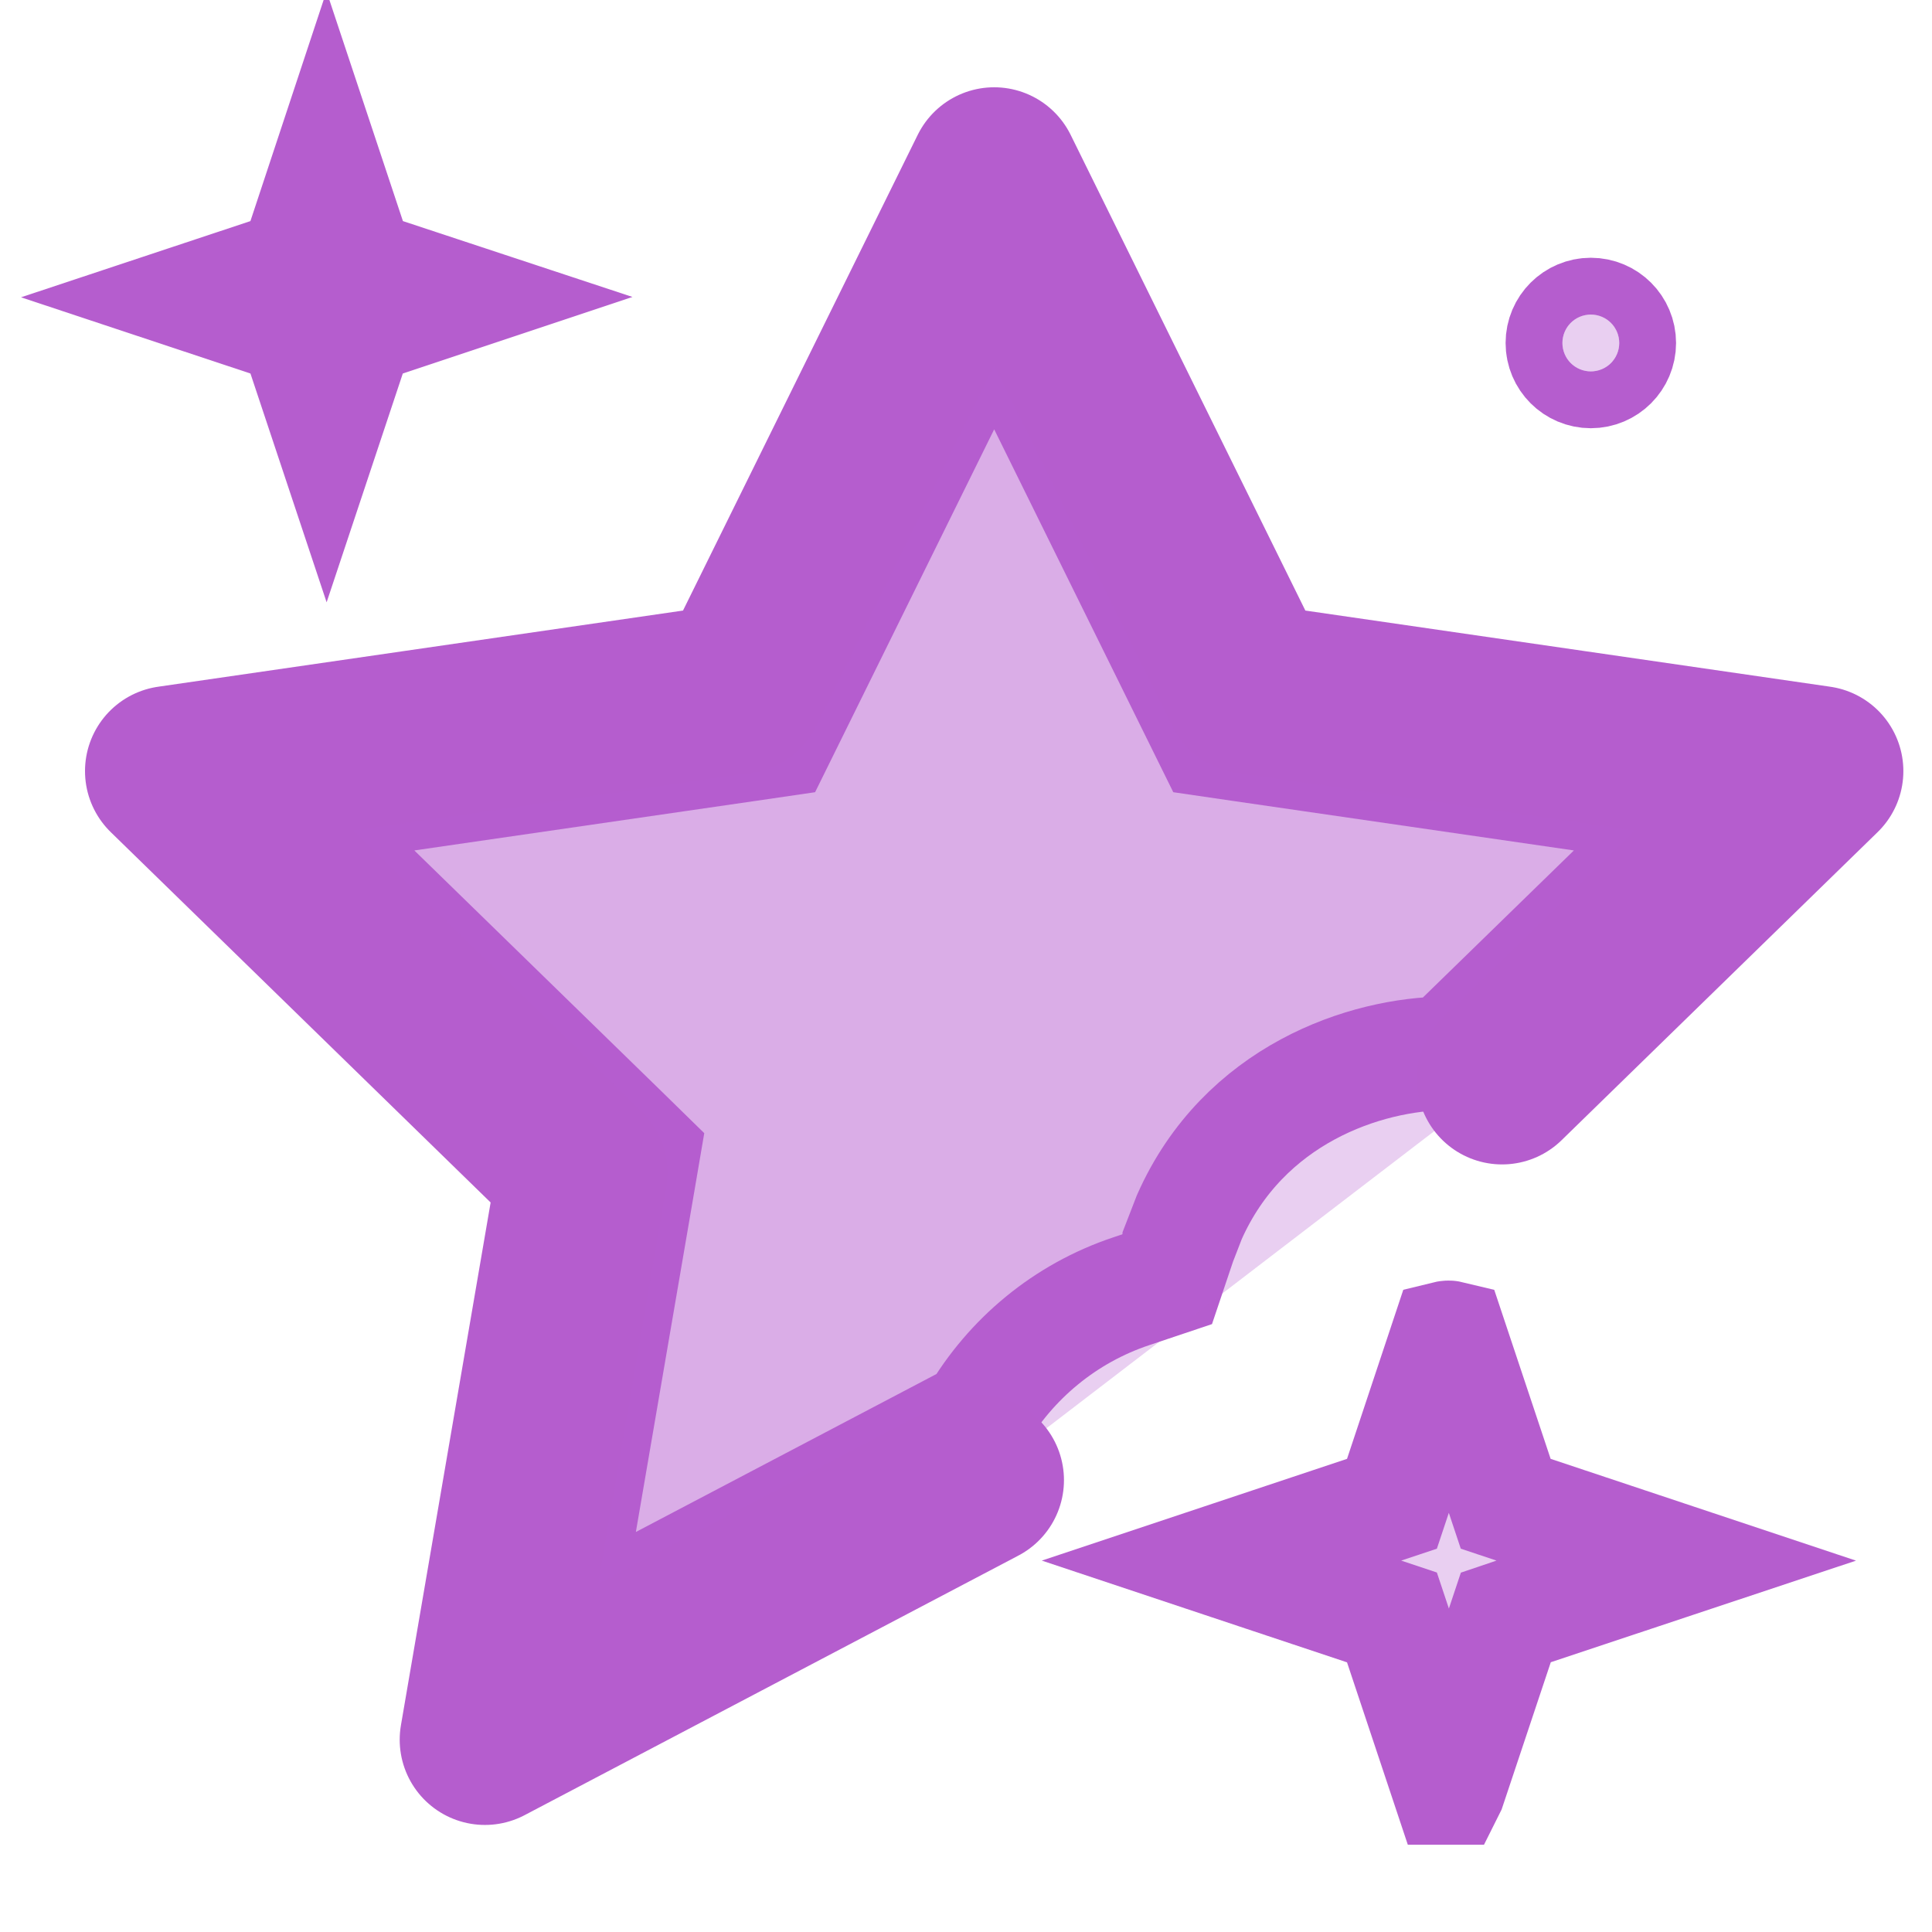 <svg xmlns="http://www.w3.org/2000/svg" fill="none" viewBox="0 0 17 17" height="17" width="17">
<path stroke="#B55DCE" fill-opacity="0.3" fill="#B55DCE" d="M10.54 6.279L10.656 6.514L10.916 6.552L14.924 7.134L12.733 9.268C12.01 9.272 10.943 9.631 10.465 10.71L10.377 10.937V10.938L10.27 11.256L9.957 11.361C9.37 11.556 8.893 11.958 8.594 12.468L8.516 12.51L4.931 14.394L5.616 10.403L5.66 10.145L5.472 9.961L2.571 7.134L6.58 6.552L6.84 6.514L6.956 6.279L8.748 2.648L10.54 6.279Z"></path>
<path stroke="#B55DCE" fill-opacity="0.3" fill="#B55DCE" d="M3.15 2.341L3.388 2.42L3.978 2.615L3.387 2.812L3.149 2.891L2.874 3.717L2.599 2.891L2.361 2.812L1.771 2.616L2.361 2.42L2.599 2.341L2.678 2.103L2.874 1.511L3.15 2.341Z"></path>
<path fill-opacity="0.3" fill="#B55DCE" d="M13.217 9.496L15.998 6.785L10.988 6.058L8.748 1.518L6.508 6.058L1.498 6.785L5.123 10.319L4.267 15.308L8.612 13.024"></path>
<path stroke-linejoin="round" stroke-linecap="round" stroke-width="1.5" stroke="#B55DCE" d="M13.217 9.496L15.998 6.785L10.988 6.058L8.748 1.518L6.508 6.058L1.498 6.785L5.123 10.319L4.267 15.308L8.612 13.024"></path>
<path stroke="#B55DCE" fill-opacity="0.3" fill="#B55DCE" d="M12.761 11.769L13.17 12.995L13.249 13.232L14.749 13.732L13.487 14.152L13.25 14.232L13.171 14.469L12.75 15.73L12.749 15.732H12.748L12.248 14.232L10.748 13.732L12.248 13.232L12.327 12.995L12.735 11.769C12.739 11.768 12.744 11.768 12.749 11.768C12.753 11.768 12.757 11.768 12.761 11.769Z"></path>
<path stroke="#B55DCE" fill-opacity="0.3" fill="#B55DCE" d="M13.998 2.768C14.136 2.768 14.248 2.88 14.248 3.018C14.248 3.156 14.136 3.268 13.998 3.268C13.86 3.268 13.748 3.156 13.748 3.018C13.748 2.88 13.86 2.768 13.998 2.768Z"></path>
</svg>
